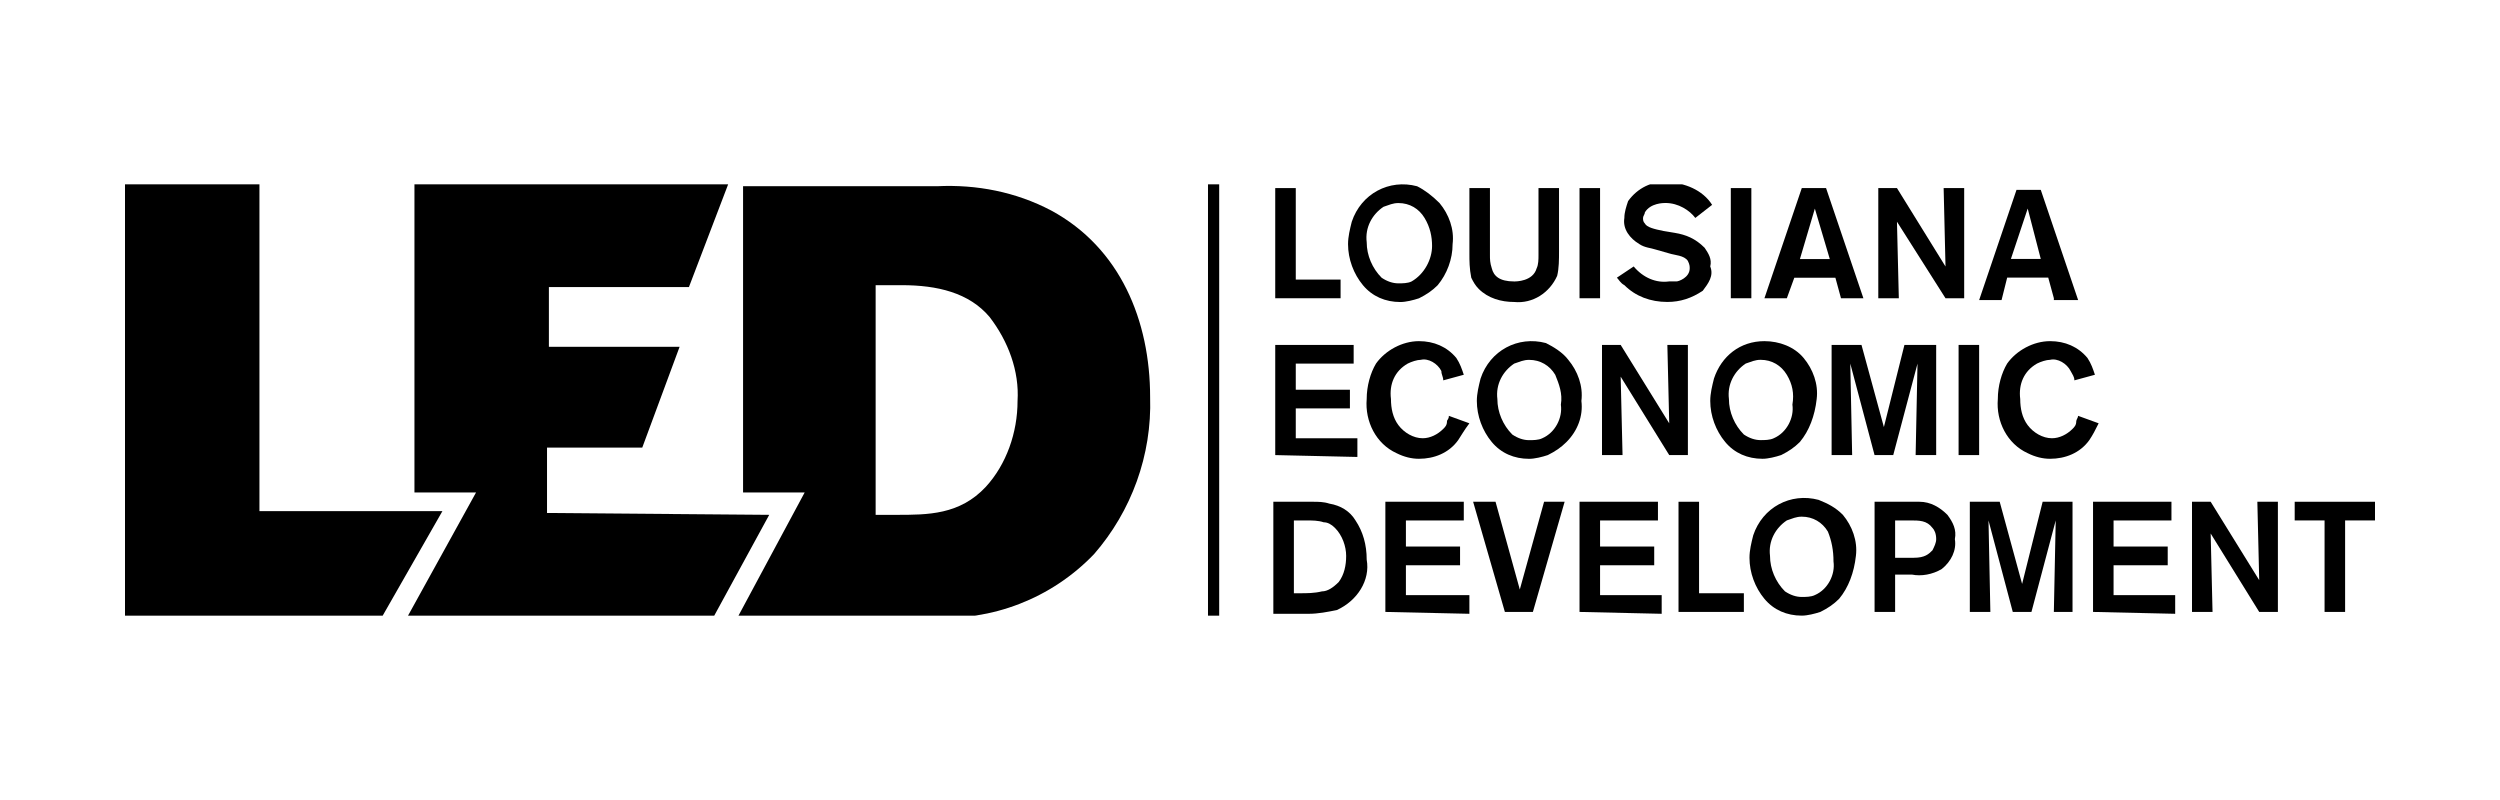 <?xml version="1.0" encoding="UTF-8"?> <svg xmlns="http://www.w3.org/2000/svg" width="300" height="96" viewBox="0 0 300 96" fill="none"><g clip-path="url(#clip0_938_68747)"><path d="M153.028 22.57V35.79H160.87V33.55H155.493V22.57H153.028Z" fill="black"></path><path d="M172.52 34.226C171.848 34.898 171.175 35.346 170.279 35.795C169.607 36.019 168.711 36.243 168.039 36.243C166.246 36.243 164.678 35.571 163.557 34.226C162.437 32.882 161.765 31.089 161.765 29.297C161.765 28.4 161.989 27.504 162.213 26.608C163.333 23.247 166.694 21.454 170.055 22.351C170.951 22.799 171.848 23.471 172.744 24.367C173.864 25.712 174.536 27.504 174.312 29.297C174.312 31.089 173.64 32.882 172.52 34.226ZM170.951 26.16C170.279 25.039 169.159 24.367 167.814 24.367C167.142 24.367 166.694 24.591 166.022 24.815C164.678 25.712 163.781 27.28 164.005 29.073C164.005 30.641 164.678 32.21 165.798 33.33C166.47 33.778 167.142 34.002 167.814 34.002C168.263 34.002 168.935 34.002 169.383 33.778C170.951 32.882 171.848 31.089 171.848 29.521C171.848 28.4 171.624 27.28 170.951 26.16Z" fill="black"></path><path d="M186.859 33.101C185.963 35.118 183.946 36.462 181.706 36.238C180.137 36.238 178.569 35.79 177.448 34.67C177 34.222 176.776 33.774 176.552 33.325C176.328 32.205 176.328 31.309 176.328 30.413V22.57H178.793V30.637C178.793 31.085 178.793 31.533 179.017 32.205C179.241 33.101 179.913 33.774 181.706 33.774C181.93 33.774 183.946 33.774 184.395 32.205C184.619 31.757 184.619 31.085 184.619 30.637V22.57H187.083V30.189C187.083 31.085 187.083 32.205 186.859 33.101Z" fill="black"></path><path d="M192.008 22.57H189.543V35.79H192.008V22.57Z" fill="black"></path><path d="M204.334 34.889C202.99 35.786 201.645 36.234 200.077 36.234C198.06 36.234 196.268 35.562 194.923 34.217C194.475 33.993 194.251 33.545 194.027 33.321L196.043 31.976C197.164 33.321 198.732 33.993 200.301 33.769C200.525 33.769 200.973 33.769 201.197 33.769C201.421 33.769 202.765 33.321 202.765 32.2C202.765 31.976 202.765 31.752 202.541 31.304C202.093 30.632 200.973 30.632 200.301 30.408L198.732 29.96C198.06 29.736 197.388 29.736 196.716 29.288C195.595 28.615 194.699 27.495 194.923 26.151C194.923 25.479 195.147 24.806 195.371 24.134C196.492 22.566 198.284 21.669 200.077 21.893C202.093 21.893 204.334 22.79 205.454 24.582L203.438 26.151C202.765 25.254 201.421 24.358 199.853 24.358C199.629 24.358 198.06 24.358 197.388 25.479C197.388 25.703 197.164 25.927 197.164 26.151C197.164 26.375 197.164 26.599 197.388 26.823C197.612 27.271 198.508 27.495 199.629 27.719L200.973 27.943C202.317 28.167 203.438 28.615 204.558 29.736C205.006 30.408 205.454 31.08 205.23 31.976C205.678 33.097 205.006 33.993 204.334 34.889Z" fill="black"></path><path d="M210.162 22.57H207.697V35.79H210.162V22.57Z" fill="black"></path><path d="M220.919 35.79L220.247 33.325H215.317L214.421 35.79H211.732L216.214 22.57H219.127L223.608 35.79H220.919ZM217.782 25.035L215.99 31.085H219.575L217.782 25.035Z" fill="black"></path><path d="M233.461 35.79L227.635 26.604L227.859 35.79H225.395V22.57H227.635L233.461 31.981L233.237 22.57H235.702V35.79H233.461Z" fill="black"></path><path d="M246.462 35.781L245.789 33.316H240.86L240.188 36.005H237.499L241.98 22.785H244.893L249.375 36.005H246.462V35.781ZM243.325 25.026L241.308 31.076H244.893L243.325 25.026Z" fill="black"></path><path d="M153.028 54.611V41.391H162.439V43.631H155.493V46.768H161.99V49.009H155.493V52.594H162.887V54.835L153.028 54.611Z" fill="black"></path><path d="M174.982 52.813C173.862 54.382 172.069 55.054 170.277 55.054C169.38 55.054 168.484 54.83 167.588 54.382C165.123 53.261 163.779 50.572 164.003 47.884C164.003 46.315 164.451 44.747 165.123 43.626C166.243 42.058 168.26 40.938 170.277 40.938C172.069 40.938 173.638 41.61 174.758 42.954C175.206 43.626 175.43 44.298 175.654 44.971L173.189 45.643C173.189 45.195 172.965 44.971 172.965 44.523C172.517 43.626 171.397 42.954 170.501 43.178C170.052 43.178 169.38 43.402 168.932 43.626C167.364 44.523 166.691 46.091 166.916 47.884C166.916 49.004 167.14 50.124 167.812 51.02C168.484 51.917 169.604 52.589 170.725 52.589C171.621 52.589 172.517 52.141 173.189 51.469C173.413 51.245 173.638 51.02 173.638 50.572C173.638 50.348 173.862 50.348 173.862 49.9L176.326 50.796C175.654 51.693 175.43 52.141 174.982 52.813Z" fill="black"></path><path d="M187.976 53.043C187.304 53.715 186.631 54.163 185.735 54.611C185.063 54.835 184.167 55.059 183.495 55.059C181.702 55.059 180.134 54.387 179.013 53.043C177.893 51.698 177.221 49.906 177.221 48.113C177.221 47.217 177.445 46.321 177.669 45.424C178.789 42.063 182.15 40.271 185.511 41.167C186.407 41.615 187.528 42.287 188.2 43.184C189.32 44.528 189.992 46.321 189.768 48.113C189.992 49.906 189.32 51.698 187.976 53.043ZM186.631 44.976C185.959 43.856 184.839 43.184 183.495 43.184C182.822 43.184 182.374 43.408 181.702 43.632C180.358 44.528 179.461 46.096 179.685 47.889C179.685 49.458 180.358 51.026 181.478 52.146C182.15 52.594 182.822 52.819 183.495 52.819C183.943 52.819 184.615 52.819 185.063 52.594C186.631 51.922 187.528 50.13 187.304 48.561C187.528 47.217 187.08 46.096 186.631 44.976Z" fill="black"></path><path d="M200.307 54.611L194.481 45.2L194.705 54.611H192.24V41.391H194.481L200.307 50.801L200.083 41.391H202.547V54.611H200.307Z" fill="black"></path><path d="M215.985 53.037C215.313 53.709 214.641 54.157 213.744 54.606C213.072 54.83 212.176 55.054 211.504 55.054C209.711 55.054 208.143 54.382 207.023 53.037C205.902 51.693 205.23 49.9 205.23 48.108C205.23 47.211 205.454 46.315 205.678 45.419C206.574 42.73 208.815 40.938 211.728 40.938C213.52 40.938 215.313 41.61 216.433 42.954C217.554 44.298 218.226 46.091 218.002 47.884C217.778 49.9 217.105 51.693 215.985 53.037ZM214.417 44.971C213.744 43.85 212.624 43.178 211.28 43.178C210.608 43.178 210.159 43.402 209.487 43.626C208.143 44.523 207.247 46.091 207.471 47.884C207.471 49.452 208.143 51.02 209.263 52.141C209.935 52.589 210.608 52.813 211.28 52.813C211.728 52.813 212.4 52.813 212.848 52.589C214.417 51.917 215.313 50.124 215.089 48.556C215.313 47.211 215.089 46.091 214.417 44.971Z" fill="black"></path><path d="M229.876 54.611L230.101 43.631L227.188 54.611H224.947L222.034 43.631L222.258 54.611H219.793V41.391H223.379L226.067 51.249L228.532 41.391H232.341V54.611H229.876Z" fill="black"></path><path d="M237.496 41.391H235.031V54.611H237.496V41.391Z" fill="black"></path><path d="M250.718 52.813C249.597 54.382 247.805 55.054 246.012 55.054C245.116 55.054 244.22 54.83 243.324 54.382C240.859 53.261 239.514 50.572 239.739 47.884C239.739 46.315 240.187 44.747 240.859 43.626C241.979 42.058 243.996 40.938 246.012 40.938C247.805 40.938 249.373 41.61 250.494 42.954C250.942 43.626 251.166 44.298 251.39 44.971L248.925 45.643C248.925 45.195 248.701 44.971 248.477 44.523C248.029 43.626 246.909 42.954 246.012 43.178C245.564 43.178 244.892 43.402 244.444 43.626C242.875 44.523 242.203 46.091 242.427 47.884C242.427 49.004 242.651 50.124 243.324 51.02C243.996 51.917 245.116 52.589 246.236 52.589C247.133 52.589 248.029 52.141 248.701 51.469C248.925 51.245 249.149 51.02 249.149 50.572C249.149 50.348 249.373 50.124 249.373 49.9L251.838 50.796C251.39 51.693 251.166 52.141 250.718 52.813Z" fill="black"></path><path d="M160.419 73.207C159.299 73.431 158.178 73.655 157.058 73.655H152.801V60.211H157.506C158.178 60.211 158.851 60.211 159.523 60.435C160.867 60.659 161.988 61.331 162.66 62.452C163.556 63.796 164.004 65.365 164.004 67.157C164.452 69.622 162.884 72.087 160.419 73.207ZM160.195 63.348C159.747 62.9 159.299 62.676 158.851 62.676C158.178 62.452 157.506 62.452 156.61 62.452H155.266V71.19H155.938C156.834 71.19 157.73 71.19 158.627 70.966C159.299 70.966 159.971 70.518 160.643 69.846C161.315 68.95 161.539 67.829 161.539 66.709C161.539 65.588 161.091 64.244 160.195 63.348Z" fill="black"></path><path d="M166.244 73.431V60.211H175.655V62.452H168.709V65.588H175.207V67.829H168.709V71.414H176.327V73.655L166.244 73.431Z" fill="black"></path><path d="M183.946 73.431H180.585L176.775 60.211H179.464L182.377 70.742L185.29 60.211H187.755L183.946 73.431Z" fill="black"></path><path d="M189.543 73.431V60.211H198.954V62.452H192.008V65.588H198.506V67.829H192.008V71.414H199.402V73.655L189.543 73.431Z" fill="black"></path><path d="M201.422 73.431V60.211H203.887V71.19H209.264V73.431H201.422Z" fill="black"></path><path d="M220.693 71.859C220.02 72.531 219.348 72.979 218.452 73.427C217.78 73.651 216.884 73.876 216.211 73.876C214.419 73.876 212.85 73.203 211.73 71.859C210.61 70.515 209.938 68.722 209.938 66.93C209.938 66.033 210.162 65.137 210.386 64.241C211.506 60.88 214.867 59.087 218.228 59.983C219.348 60.432 220.245 60.88 221.141 61.776C222.261 63.12 222.933 64.913 222.709 66.705C222.485 68.722 221.813 70.515 220.693 71.859ZM219.348 63.793C218.676 62.672 217.556 62 216.211 62C215.539 62 215.091 62.224 214.419 62.448C213.074 63.344 212.178 64.913 212.402 66.705C212.402 68.274 213.074 69.842 214.195 70.963C214.867 71.411 215.539 71.635 216.211 71.635C216.659 71.635 217.332 71.635 217.78 71.411C219.348 70.739 220.245 68.946 220.02 67.378C220.02 66.033 219.796 64.913 219.348 63.793Z" fill="black"></path><path d="M233.016 68.277C231.895 68.95 230.551 69.174 229.431 68.95H227.414V73.431H224.949V60.211H229.431C229.655 60.211 230.103 60.211 230.327 60.211C231.671 60.211 232.792 60.883 233.688 61.779C234.36 62.676 234.808 63.572 234.584 64.692C234.808 66.037 234.136 67.381 233.016 68.277ZM231.895 63.348C231.223 62.452 230.327 62.452 229.206 62.452H227.414V66.933H229.206C229.431 66.933 229.655 66.933 229.655 66.933C230.999 66.933 231.447 66.485 231.895 66.037C232.119 65.588 232.343 65.14 232.343 64.692C232.343 64.02 232.119 63.572 231.895 63.348Z" fill="black"></path><path d="M246.462 73.431L246.686 62.452L243.774 73.431H241.533L238.62 62.452L238.844 73.431H236.379V60.211H239.964L242.653 70.07L245.118 60.211H248.703V73.431H246.462Z" fill="black"></path><path d="M251.164 73.431V60.211H260.574V62.452H253.628V65.588H260.126V67.829H253.628V71.414H261.022V73.655L251.164 73.431Z" fill="black"></path><path d="M271.106 73.431L265.28 64.02L265.504 73.431H263.04V60.211H265.28L271.106 69.622L270.882 60.211H273.347V73.431H271.106Z" fill="black"></path><path d="M281.413 62.452V73.431H278.948V62.452H275.363V60.211H285.222V62.452H281.413Z" fill="black"></path><path d="M15 22.121V73.88H45.921L53.091 61.333H31.133V22.121H15Z" fill="black"></path><path d="M126.139 25.259C121.882 23.018 117.177 22.122 112.471 22.346H89.168V59.093H96.562L88.496 74.105H111.799C118.969 74.553 126.139 71.865 131.293 66.487C135.774 61.333 138.239 54.611 138.015 47.665C138.015 38.479 134.43 29.74 126.139 25.259ZM118.297 58.421C115.16 61.782 111.351 61.782 107.542 61.782H105.077V34.221H108.214C112.471 34.221 116.28 35.118 118.745 38.031C120.986 40.943 122.33 44.529 122.106 48.114C122.106 51.923 120.762 55.732 118.297 58.421Z" fill="black"></path><path d="M65.643 61.557V53.715H77.07L81.552 41.615H65.867V34.445H82.672L87.377 22.121H49.734V59.092H57.128L48.838 74.105H85.585L92.307 61.781L65.643 61.557Z" fill="black"></path><path d="M146.303 22.121H144.959V73.88H146.303V22.121Z" fill="black"></path></g><defs><clipPath id="clip0_938_68747"><rect width="270" height="51.759" fill="white" transform="translate(15 22.121)"></rect></clipPath></defs></svg> 